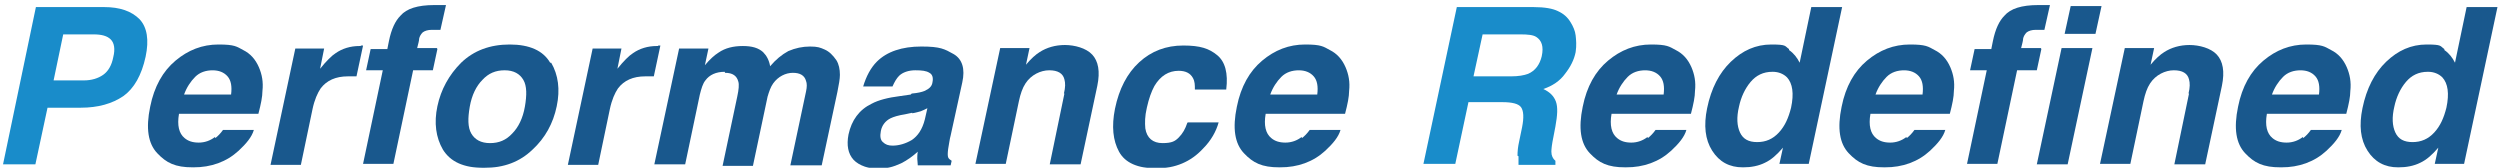 <?xml version="1.0" encoding="UTF-8"?>
<svg id="_レイヤー_1" data-name=" レイヤー 1" xmlns="http://www.w3.org/2000/svg" version="1.1" viewBox="0 0 494.4 33.2">
  <defs>
    <style>
      .cls-1 {
        fill: #0080c4;
      }

      .cls-1, .cls-2 {
        stroke-width: 0px;
      }

      .cls-3 {
        opacity: .9;
      }

      .cls-2 {
        fill: #004681;
      }
    </style>
  </defs>
  <g class="cls-3">
    <g>
      <path class="cls-1" d="M27.6,3.8c1.5,1.6,1.9,4.1,1.2,7.4-.8,3.7-2.3,6.3-4.4,7.8-2.2,1.5-5,2.3-8.4,2.3h-6.6l-2.4,11.2H.6L7.1,1.4h13.5c3.1,0,5.4.8,7,2.4ZM18.5,6.8h-6l-1.9,9.1h6c1.5,0,2.8-.4,3.8-1.1,1-.7,1.7-1.9,2-3.5.4-1.6.2-2.8-.5-3.5-.7-.7-1.8-1-3.4-1Z"/>
      <path class="cls-2" d="M42.6,27.3c.5-.4,1-.9,1.5-1.6h6.1c-.4,1.4-1.5,2.7-3,4.1-2.4,2.2-5.4,3.3-9,3.3s-5.3-.9-7.1-2.8c-1.8-1.9-2.3-4.9-1.4-9.2.8-4,2.5-7,5-9.1,2.5-2.1,5.3-3.2,8.5-3.2s3.6.4,4.9,1.1c1.4.7,2.4,1.8,3.1,3.4.6,1.4.9,2.9.7,4.7,0,1.1-.3,2.6-.8,4.5h-15.7c-.4,2.3,0,3.9,1.1,4.8.7.6,1.6.9,2.8.9s2.3-.4,3.2-1.1ZM42.1,13.9c-1.4,0-2.6.4-3.5,1.3-.9.9-1.7,2.1-2.2,3.5h9.3c.2-1.6,0-2.8-.7-3.6-.7-.8-1.7-1.2-3-1.2Z"/>
      <path class="cls-2" d="M71.3,9c0,0,.2,0,.5,0l-1.3,6.1c-.4,0-.7,0-1,0s-.5,0-.7,0c-2.4,0-4.2.8-5.4,2.4-.6.9-1.2,2.2-1.6,4.1l-2.3,11h-6l4.9-23h5.7l-.8,4c1.2-1.5,2.3-2.6,3.1-3.1,1.3-.9,2.9-1.4,4.7-1.4h.3Z"/>
      <path class="cls-2" d="M86.5,9.7l-.9,4.2h-3.9l-3.9,18.5h-6l3.9-18.5h-3.3l.9-4.2h3.3l.3-1.5c.5-2.5,1.3-4.1,2.3-5.1,1.2-1.4,3.4-2.1,6.7-2.1s.7,0,1,0c.3,0,.7,0,1.3,0l-1.1,4.9c-.3,0-.9,0-1.7,0s-1.4.2-1.8.5c-.4.4-.6.8-.7,1.2,0,.4-.2,1.1-.4,1.9h3.9Z"/>
      <path class="cls-2" d="M109,12.4c1.4,2.4,1.8,5.3,1.1,8.6-.7,3.4-2.3,6.3-4.8,8.6-2.5,2.4-5.6,3.6-9.6,3.6s-6.6-1.2-8.1-3.6c-1.4-2.4-1.8-5.3-1.1-8.6.7-3.3,2.3-6.2,4.7-8.6,2.5-2.4,5.7-3.6,9.6-3.6s6.6,1.2,8,3.6ZM99.8,13.9c-1.8,0-3.2.6-4.4,1.9-1.2,1.2-2.1,3-2.5,5.3s-.4,4.1.3,5.3,1.9,1.9,3.7,1.9,3.2-.6,4.4-1.9c1.2-1.2,2.1-3,2.5-5.3s.4-4.1-.3-5.3c-.7-1.2-1.9-1.9-3.7-1.9Z"/>
      <path class="cls-2" d="M130.1,9c0,0,.2,0,.5,0l-1.3,6.1c-.4,0-.7,0-1,0s-.5,0-.7,0c-2.4,0-4.2.8-5.4,2.4-.6.9-1.2,2.2-1.6,4.1l-2.3,11h-6l4.9-23h5.7l-.8,4c1.2-1.5,2.3-2.6,3.1-3.1,1.3-.9,2.9-1.4,4.7-1.4h.3Z"/>
      <path class="cls-2" d="M143.3,14.2c-1.7,0-3,.6-3.8,1.7-.5.6-.8,1.6-1.1,2.8l-2.9,13.8h-6.1l4.9-22.9h5.8l-.7,3.3c1-1.2,1.9-2,2.7-2.5,1.3-.9,2.9-1.3,4.8-1.3s3.1.4,4,1.2c.7.7,1.2,1.6,1.4,2.8,1.1-1.3,2.3-2.3,3.6-3,1.4-.6,2.8-.9,4.3-.9s2,.2,2.9.6c.9.4,1.6,1.1,2.3,2.1.5.8.7,1.8.7,2.9,0,.8-.2,1.9-.5,3.4l-3.1,14.5h-6.2l3.1-14.6c.2-.9.2-1.6,0-2.1-.3-1.1-1.2-1.6-2.6-1.6s-2.9.7-3.9,2.1c-.5.7-.8,1.6-1.1,2.6l-2.9,13.7h-6l2.9-13.7c.3-1.4.4-2.4.2-3-.3-1.1-1.1-1.7-2.6-1.7Z"/>
      <path class="cls-2" d="M180.3,18.5c1.2-.1,2-.3,2.5-.5.9-.4,1.5-.9,1.6-1.7.2-.9,0-1.6-.6-1.9-.6-.4-1.5-.5-2.8-.5s-2.5.4-3.2,1.1c-.5.5-.9,1.2-1.3,2.1h-5.8c.6-2,1.5-3.7,2.7-4.9,2-2,5-3,8.8-3s4.6.5,6.4,1.5c1.7,1,2.3,2.9,1.7,5.6l-2.3,10.5c-.2.7-.3,1.6-.5,2.7-.1.8-.1,1.3,0,1.6.1.3.4.5.7.7l-.2.9h-6.5c0-.5-.1-.9-.1-1.3,0-.4,0-.9.1-1.4-1,.9-2.1,1.7-3.3,2.3-1.5.7-3,1.1-4.6,1.1s-3.7-.6-4.8-1.8c-1.1-1.2-1.4-2.9-1-5,.6-2.8,2.1-4.9,4.6-6.1,1.3-.7,3.2-1.2,5.6-1.5l2.1-.3ZM180.4,22.3l-1.4.3c-1.3.2-2.3.5-2.9.8-1,.5-1.7,1.4-1.9,2.5-.2,1-.1,1.8.4,2.2.5.5,1.1.7,1.9.7,1.3,0,2.6-.4,3.8-1.1,1.2-.8,2.1-2.1,2.6-4.1l.5-2.2c-.4.2-.8.4-1.3.6-.4.1-1,.3-1.7.4Z"/>
      <path class="cls-2" d="M210.4,18.5c.3-1.2.3-2.1.1-2.8-.3-1.2-1.3-1.8-3-1.8s-3.6.9-4.7,2.6c-.6.9-1,2.1-1.3,3.5l-2.6,12.4h-6l4.9-22.9h5.8l-.7,3.3c1-1.2,1.9-2,2.7-2.5,1.4-.9,3.1-1.4,5-1.4s4.2.6,5.4,1.9,1.6,3.3,1,6.2l-3.3,15.5h-6.1l2.9-14Z"/>
      <path class="cls-2" d="M234.9,24.2h6.1c-.5,1.8-1.5,3.6-3.1,5.2-2.4,2.6-5.5,3.9-9.2,3.9s-6.2-1.1-7.4-3.3-1.5-5-.8-8.5c.8-3.9,2.4-7,4.8-9.2,2.4-2.2,5.3-3.3,8.7-3.3s5.1.6,6.7,1.9,2.2,3.6,1.8,6.8h-6.2c0-.9,0-1.6-.4-2.3-.5-.9-1.4-1.4-2.8-1.4-2,0-3.6,1-4.8,3-.6,1.1-1.1,2.5-1.5,4.3-.4,1.7-.4,3-.3,4.1.3,1.9,1.5,2.9,3.4,2.9s2.5-.4,3.2-1.1c.8-.8,1.3-1.7,1.7-2.9Z"/>
      <path class="cls-2" d="M257.5,27.3c.5-.4,1-.9,1.5-1.6h6.1c-.4,1.4-1.5,2.7-3,4.1-2.4,2.2-5.4,3.3-9,3.3s-5.3-.9-7.1-2.8c-1.8-1.9-2.3-4.9-1.4-9.2.8-4,2.5-7,5-9.1,2.5-2.1,5.3-3.2,8.5-3.2s3.6.4,4.9,1.1c1.4.7,2.4,1.8,3.1,3.4.6,1.4.9,2.9.7,4.7,0,1.1-.3,2.6-.8,4.5h-15.7c-.4,2.3,0,3.9,1.1,4.8.7.6,1.6.9,2.8.9s2.3-.4,3.2-1.1ZM256.9,13.9c-1.4,0-2.6.4-3.5,1.3-.9.9-1.7,2.1-2.2,3.5h9.3c.2-1.6,0-2.8-.7-3.6-.7-.8-1.7-1.2-3-1.2Z"/>
      <path class="cls-1" d="M300.1,30.8c0-.9.1-1.8.3-2.7l.6-2.9c.4-2,.3-3.3-.2-4s-1.8-1-3.7-1h-6.7l-2.6,12.2h-6.3l6.6-31h15.2c2.2,0,3.8.3,4.8.8,1.1.5,1.9,1.2,2.5,2.2.5.8.9,1.7,1,2.6s.2,2,0,3.3c-.3,1.5-1,2.9-2.1,4.3-1,1.4-2.5,2.4-4.3,3,1.3.6,2.1,1.4,2.5,2.5.4,1.1.3,2.7-.1,4.9l-.4,2.1c-.3,1.4-.4,2.4-.4,2.9,0,.8.3,1.4.8,1.8v.8h-7.3c0-.7,0-1.2,0-1.7ZM300.7,6.8h-7.5l-1.8,8.3h7.4c1.5,0,2.6-.2,3.4-.5,1.4-.6,2.3-1.8,2.7-3.5.4-1.9,0-3.1-1.1-3.8-.6-.4-1.7-.5-3.1-.5Z"/>
      <path class="cls-2" d="M325.9,27.3c.5-.4,1-.9,1.5-1.6h6.1c-.4,1.4-1.5,2.7-3,4.1-2.4,2.2-5.4,3.3-9,3.3s-5.3-.9-7.1-2.8c-1.8-1.9-2.3-4.9-1.4-9.2.8-4,2.5-7,5-9.1,2.5-2.1,5.3-3.2,8.5-3.2s3.6.4,4.9,1.1c1.4.7,2.4,1.8,3.1,3.4.6,1.4.9,2.9.7,4.7,0,1.1-.3,2.6-.8,4.5h-15.7c-.4,2.3,0,3.9,1.1,4.8.7.6,1.6.9,2.8.9s2.3-.4,3.2-1.1ZM325.4,13.9c-1.4,0-2.6.4-3.5,1.3-.9.9-1.7,2.1-2.2,3.5h9.3c.2-1.6,0-2.8-.7-3.6s-1.7-1.2-3-1.2Z"/>
      <path class="cls-2" d="M353.8,9.9c.9.6,1.6,1.5,2.1,2.5l2.3-11h6.1l-6.6,31h-5.8l.7-3.2c-1.2,1.4-2.3,2.4-3.6,3-1.2.6-2.7.9-4.3.9-2.7,0-4.7-1.1-6.1-3.3-1.4-2.2-1.7-5-1-8.4.8-3.9,2.4-7,4.7-9.2,2.3-2.2,4.9-3.4,8-3.4s2.6.3,3.5.9ZM350.5,14.2c-1.8,0-3.2.7-4.3,2-1.1,1.3-1.9,3-2.3,4.9-.5,2.1-.4,3.8.2,5.1.6,1.3,1.7,1.9,3.4,1.9s3.1-.6,4.3-1.9,1.9-2.9,2.4-4.9c.6-2.8.3-4.8-.8-6-.7-.7-1.7-1.1-2.8-1.1Z"/>
      <path class="cls-2" d="M377.1,27.3c.5-.4,1-.9,1.5-1.6h6.1c-.4,1.4-1.5,2.7-3,4.1-2.4,2.2-5.4,3.3-9,3.3s-5.3-.9-7.1-2.8c-1.8-1.9-2.3-4.9-1.4-9.2.8-4,2.5-7,5-9.1,2.5-2.1,5.3-3.2,8.5-3.2s3.6.4,4.9,1.1c1.4.7,2.4,1.8,3.1,3.4.6,1.4.9,2.9.7,4.7,0,1.1-.3,2.6-.8,4.5h-15.7c-.4,2.3,0,3.9,1.1,4.8.7.6,1.6.9,2.8.9s2.3-.4,3.2-1.1ZM376.6,13.9c-1.4,0-2.6.4-3.5,1.3-.9.9-1.7,2.1-2.2,3.5h9.3c.2-1.6,0-2.8-.7-3.6-.7-.8-1.7-1.2-3-1.2Z"/>
      <path class="cls-2" d="M403.7,9.7l-.9,4.2h-3.9l-3.9,18.5h-6l3.9-18.5h-3.3l.9-4.2h3.3l.3-1.5c.5-2.5,1.3-4.1,2.3-5.1,1.2-1.4,3.4-2.1,6.7-2.1s.7,0,1,0c.3,0,.7,0,1.3,0l-1.1,4.9c-.3,0-.9,0-1.7,0s-1.4.2-1.8.5c-.4.4-.6.8-.7,1.2,0,.4-.2,1.1-.4,1.9h3.9Z"/>
      <path class="cls-2" d="M407.7,9.5h6.1l-4.9,23h-6.1l4.9-23ZM409.5,1.2h6.1l-1.2,5.5h-6.1l1.2-5.5Z"/>
      <path class="cls-2" d="M432.8,18.5c.3-1.2.3-2.1.1-2.8-.3-1.2-1.3-1.8-3-1.8s-3.6.9-4.7,2.6c-.6.9-1,2.1-1.3,3.5l-2.6,12.4h-6l4.9-22.9h5.8l-.7,3.3c1-1.2,1.9-2,2.7-2.5,1.4-.9,3.1-1.4,5-1.4s4.2.6,5.4,1.9,1.6,3.3,1,6.2l-3.3,15.5h-6.1l2.9-14Z"/>
      <path class="cls-2" d="M455.5,27.3c.5-.4,1-.9,1.5-1.6h6.1c-.4,1.4-1.5,2.7-3,4.1-2.4,2.2-5.4,3.3-9,3.3s-5.3-.9-7.1-2.8c-1.8-1.9-2.3-4.9-1.4-9.2.8-4,2.5-7,5-9.1,2.5-2.1,5.3-3.2,8.5-3.2s3.6.4,4.9,1.1c1.4.7,2.4,1.8,3.1,3.4.6,1.4.9,2.9.7,4.7,0,1.1-.3,2.6-.8,4.5h-15.7c-.4,2.3,0,3.9,1.1,4.8.7.6,1.6.9,2.8.9s2.3-.4,3.2-1.1ZM455,13.9c-1.4,0-2.6.4-3.5,1.3-.9.9-1.7,2.1-2.2,3.5h9.3c.2-1.6,0-2.8-.7-3.6s-1.7-1.2-3-1.2Z"/>
      <path class="cls-2" d="M483.4,9.9c.9.6,1.6,1.5,2.1,2.5l2.3-11h6.1l-6.6,31h-5.8l.7-3.2c-1.2,1.4-2.3,2.4-3.6,3-1.2.6-2.7.9-4.3.9-2.7,0-4.7-1.1-6.1-3.3-1.4-2.2-1.7-5-1-8.4.8-3.9,2.4-7,4.7-9.2,2.3-2.2,4.9-3.4,8-3.4s2.6.3,3.5.9ZM480.1,14.2c-1.8,0-3.2.7-4.3,2-1.1,1.3-1.9,3-2.3,4.9-.5,2.1-.4,3.8.2,5.1.6,1.3,1.7,1.9,3.4,1.9s3.1-.6,4.3-1.9,1.9-2.9,2.4-4.9c.6-2.8.3-4.8-.8-6-.7-.7-1.7-1.1-2.8-1.1Z"/>
    </g>
  </g>
</svg>